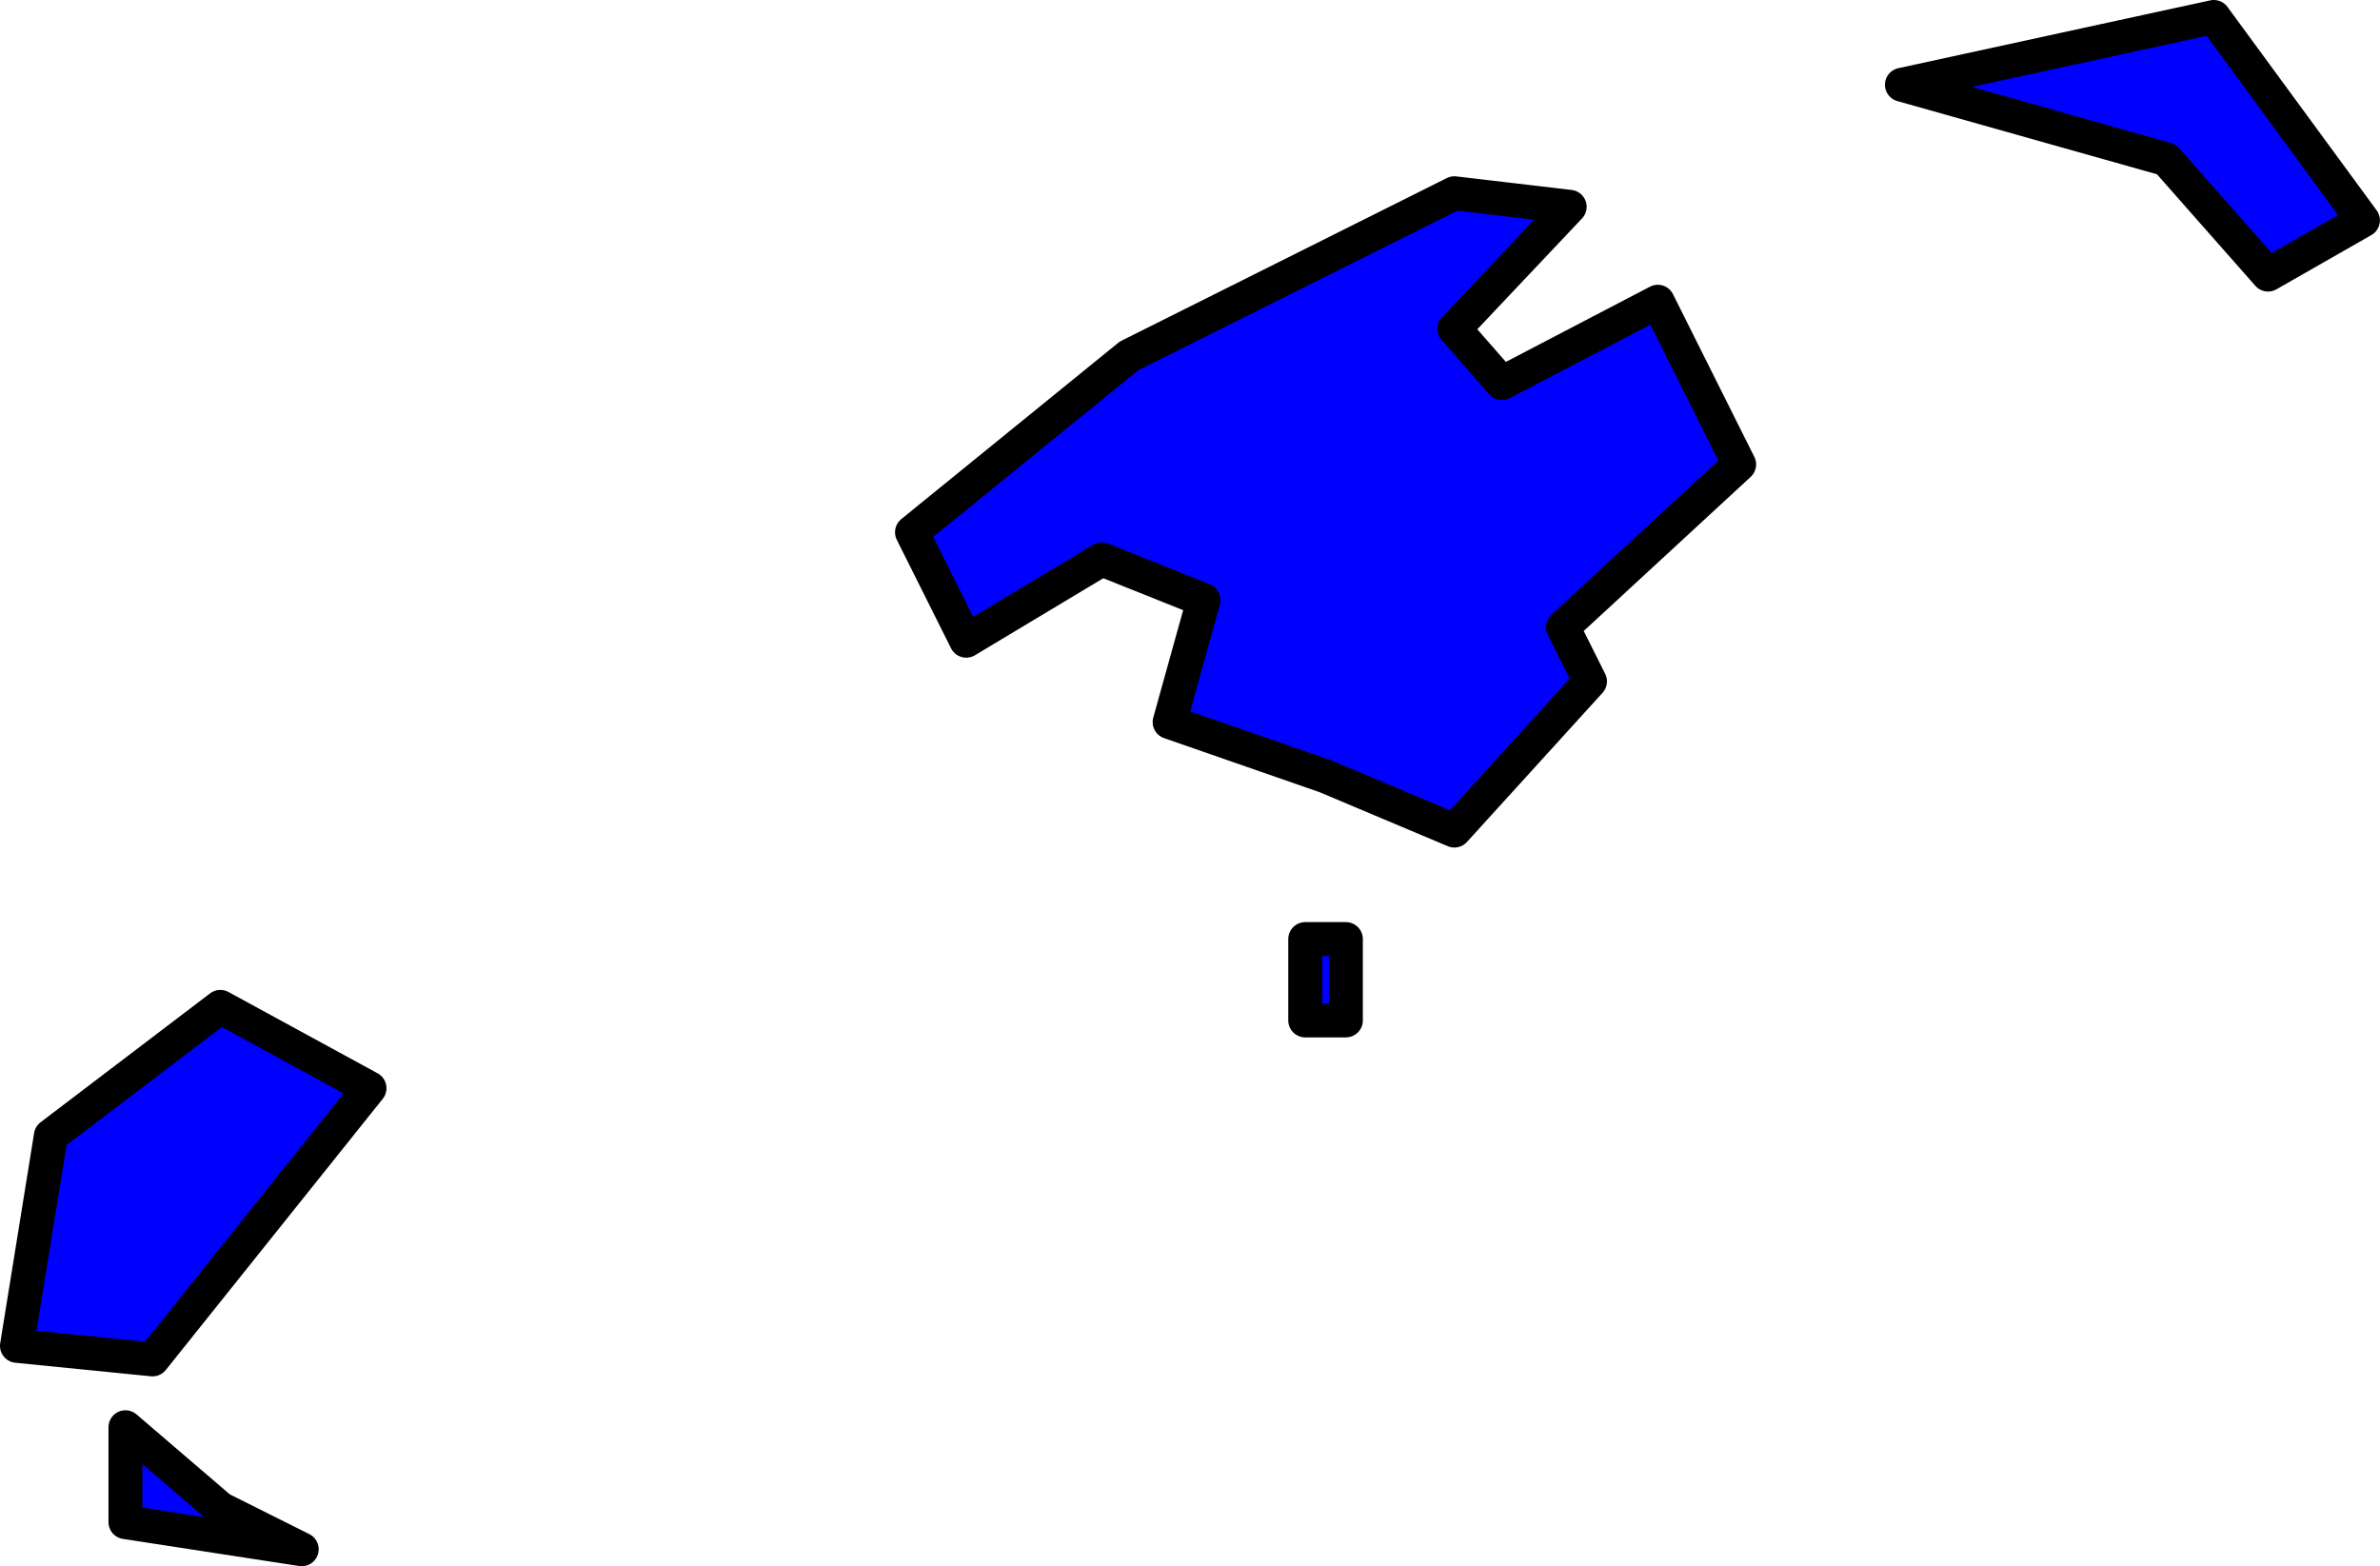 <?xml version="1.0" encoding="UTF-8" standalone="no"?>
<!-- Created with Inkscape (http://www.inkscape.org/) -->
<svg
    xmlns:inkscape="http://www.inkscape.org/namespaces/inkscape"
    xmlns:rdf="http://www.w3.org/1999/02/22-rdf-syntax-ns#"
    xmlns="http://www.w3.org/2000/svg"
    xmlns:cc="http://web.resource.org/cc/"
    xmlns:dc="http://purl.org/dc/elements/1.1/"
    xmlns:sodipodi="http://sodipodi.sourceforge.net/DTD/sodipodi-0.dtd"
    xmlns:svg="http://www.w3.org/2000/svg"
    xmlns:ns1="http://sozi.baierouge.fr"
    xmlns:xlink="http://www.w3.org/1999/xlink"
    id="svg1568"
    sodipodi:docname="balearian_islands_01.svg"
    viewBox="0 0 219.38 144.38"
    sodipodi:version="0.32"
    version="1.0"
    inkscape:output_extension="org.inkscape.output.svg.inkscape"
    inkscape:version="0.45.1"
    sodipodi:docbase="/Users/johnolsen/Desktop/OpenClipart/unsorted"
  >
  <sodipodi:namedview
      id="base"
      bordercolor="#666666"
      inkscape:pageshadow="2"
      inkscape:window-width="1024"
      pagecolor="#ffffff"
      inkscape:zoom="4.4000000"
      inkscape:window-x="0"
      borderopacity="1.0"
      inkscape:cx="90.000000"
      inkscape:cy="60.000000"
      inkscape:window-y="25"
      inkscape:window-height="693"
      inkscape:pageopacity="0.0"
  />
  <path
      id="rect1554"
      style="stroke-linejoin:round;fill-rule:evenodd;stroke:#000000;stroke-linecap:round;stroke-width:3.125;fill:#0000ff"
      d="m204.06 1.562l-28.75 6.25 24.38 6.875 9.37 10.624 8.75-5-13.75-18.75zm-70 16.25l-30 15-19.998 16.25 5 10 12.498-7.5 9.38 3.75-3.13 11.25 14.38 5 11.87 5 12.5-13.75-2.5-5 16.25-15-7.5-15-14.37 7.5-4.38-5 10.63-11.25-10.63-1.25zm-13.75 68.75v7.5h3.75v-7.5h-3.75zm-99.998 6.25l-15.624 11.878-3.126 19.37 12.5 1.25 20-25-13.75-7.498zm-8.75 38.748v8.75l16.25 2.5-7.5-3.75-8.75-7.5z"
  />
</svg
>
